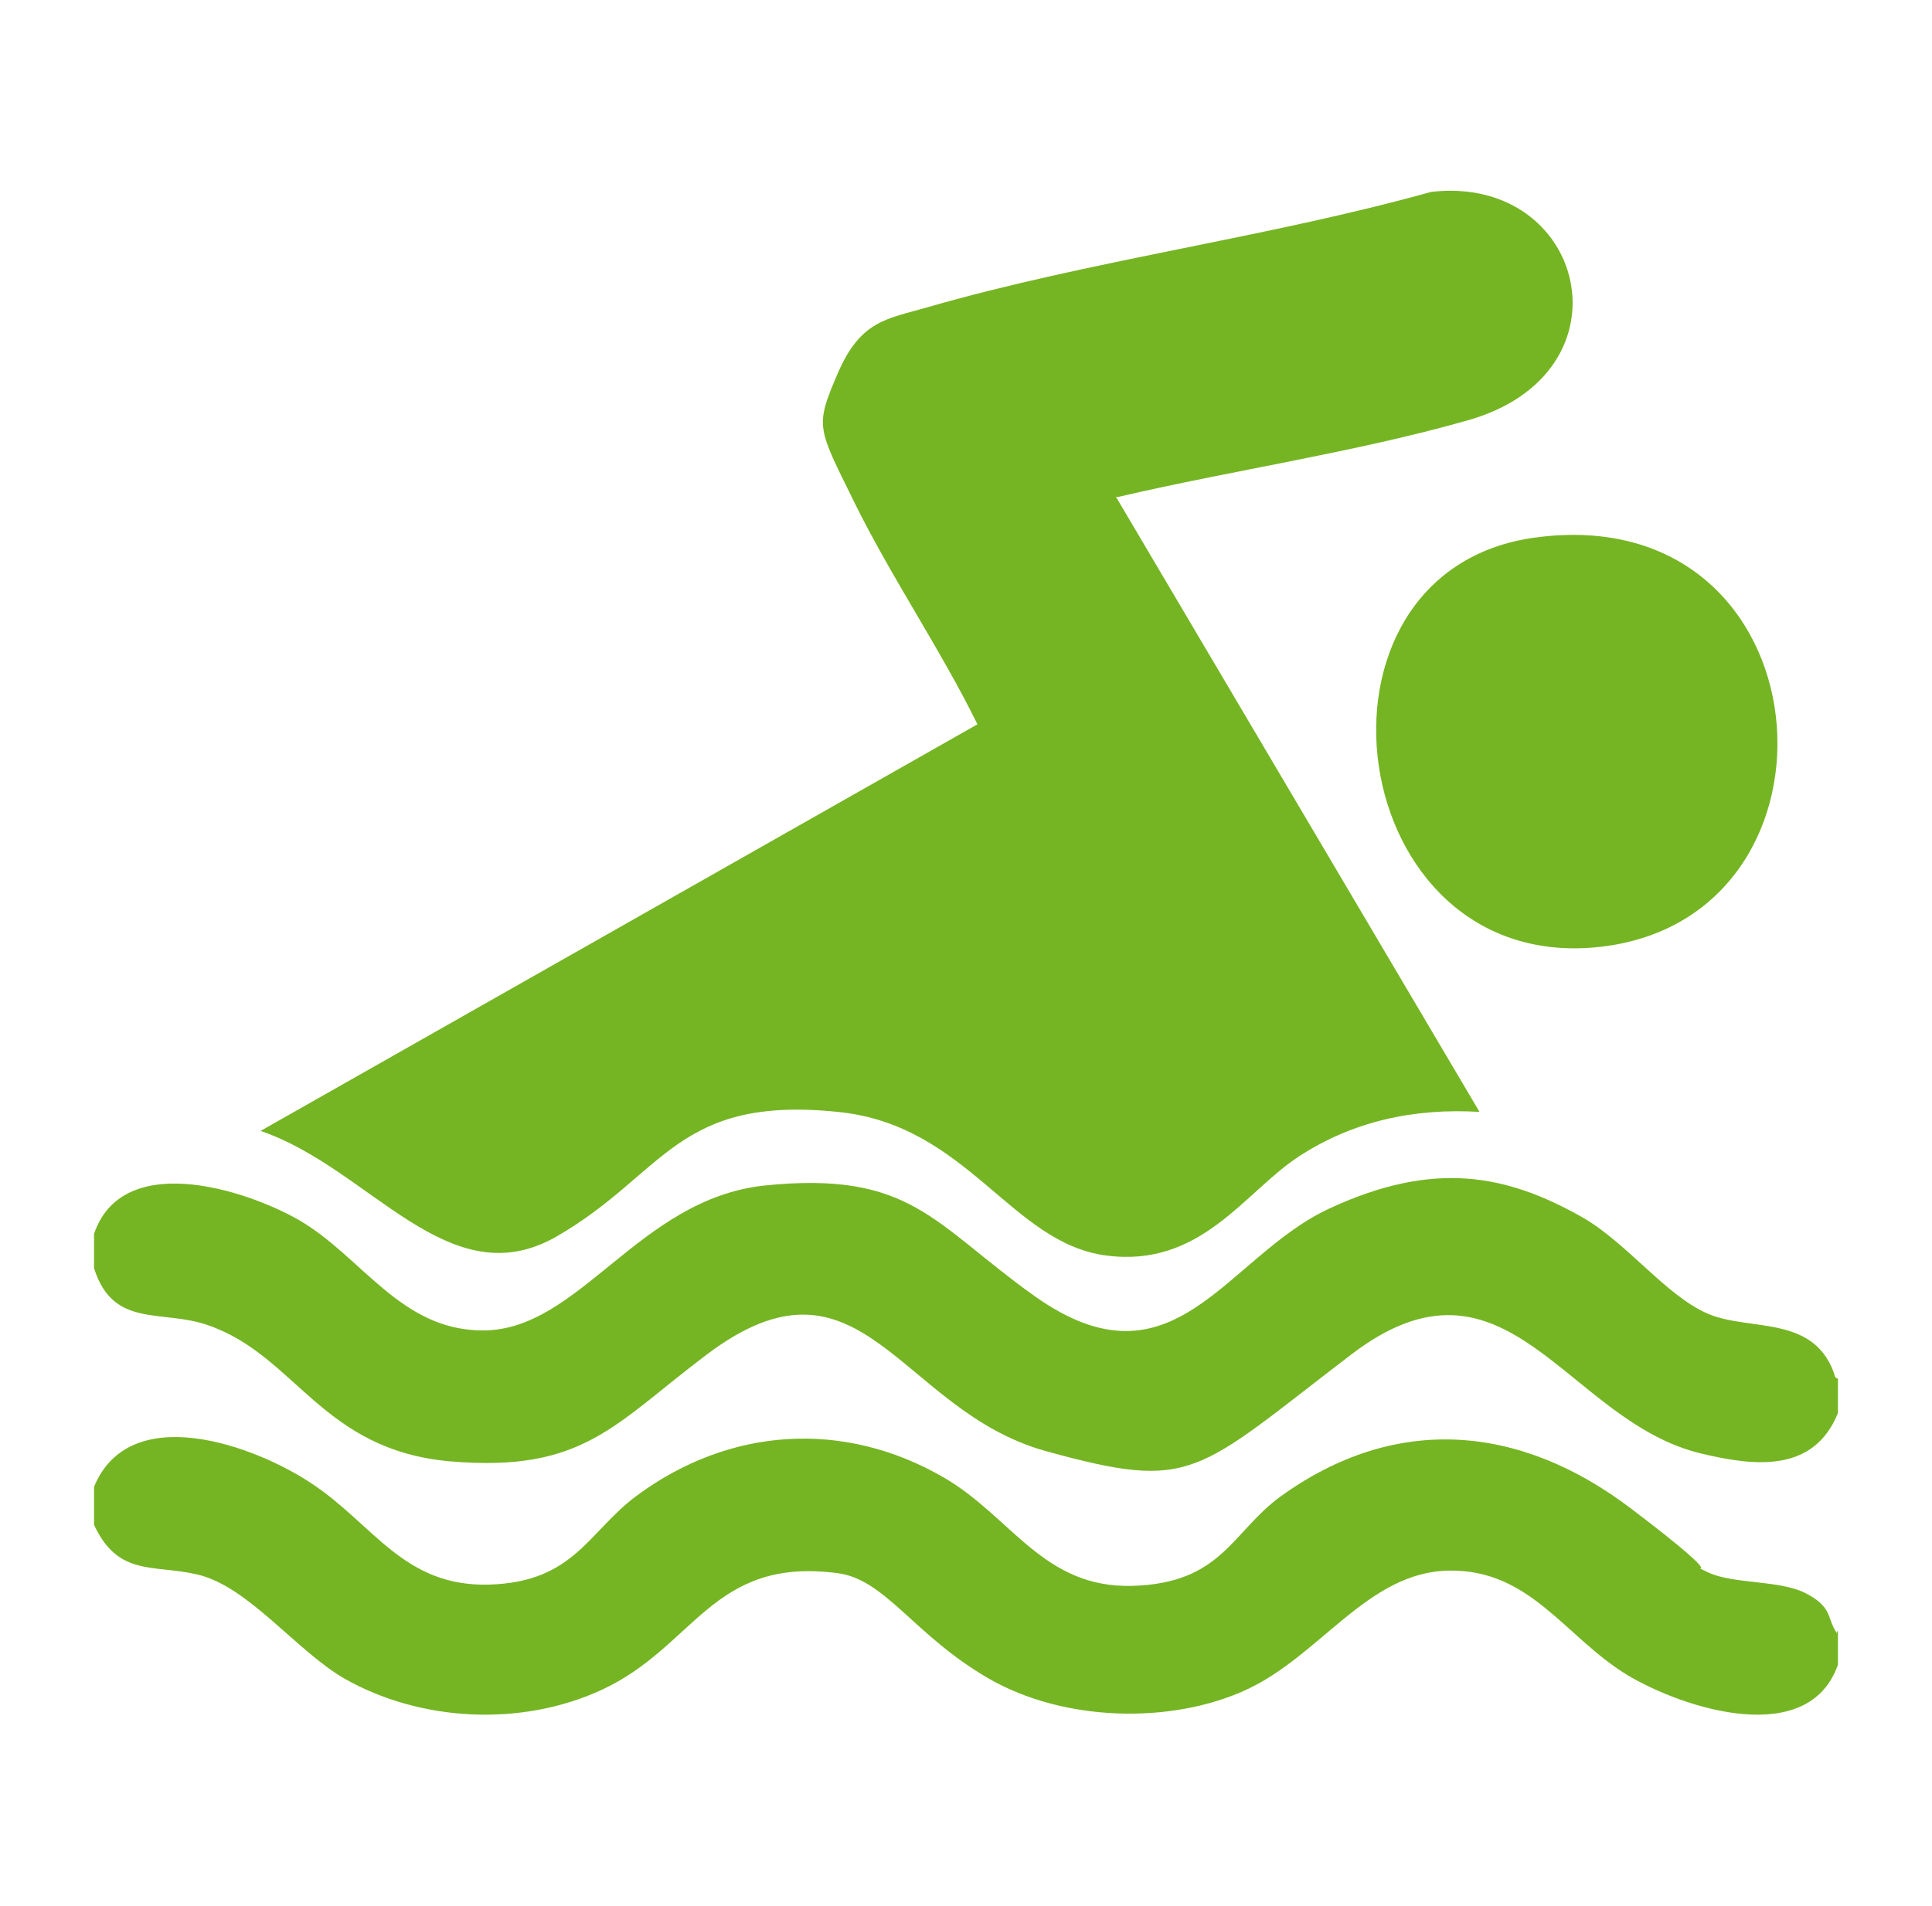 <?xml version="1.0" encoding="UTF-8"?>
<svg id="Layer_1" xmlns="http://www.w3.org/2000/svg" version="1.1" viewBox="0 0 152 150">
  <!-- Generator: Adobe Illustrator 29.2.1, SVG Export Plug-In . SVG Version: 2.1.0 Build 116)  -->
  <defs>
    <style>
      .st0 {
        fill: #75b523;
      }
    </style>
  </defs>
  <path class="st0" d="M144.6,128.3v2.7c-2.3,6.6-12.1,3.5-16.6.8-4.9-3-7.6-8.3-14-8.2s-10.1,6.7-16,9.4-14.3,2.5-20.2-.9-8.1-7.8-11.9-8.3c-9.9-1.3-11.2,5.8-18.6,9.2-6.3,2.9-14.2,2.5-20.2-.9-3.8-2.2-7.6-7.3-11.6-8.2-3.4-.8-6.2.2-8.1-3.9v-3c2.8-6.8,12.6-3.3,17.2-.2,4.8,3.2,7.2,8.1,13.9,7.9s7.8-4.2,11.6-7c7.3-5.4,16.3-6,24.2-1.4,5.3,3.1,7.8,8.7,14.8,8.5s7.8-4.2,11.6-7c9.1-6.6,18.9-5.7,27.6.9s4,4,6,5,5.7.6,7.8,1.7,1.6,1.9,2.4,3.1Z"/>
  <path class="st0" d="M144.6,108.5v2.7c-1.9,4.7-6.5,4.2-10.7,3.2-10.7-2.5-15.3-17.2-27.6-7.8s-12.4,10.8-24,7.6-14.5-16.8-26.7-7.6c-7.3,5.5-9.7,9.3-20.2,8.4-10.1-.9-12.1-8.3-19-10.7-3.6-1.3-7.5.3-9-4.5v-2.7c2.2-6.5,11.7-3.6,16.1-1.1,5,2.9,8,8.7,14.5,8.7,7.6,0,12.2-10.3,22.1-11.4,11.6-1.2,13.3,3,21.3,8.7,11,7.8,15-3.1,23.2-6.9s13.9-2.7,19.9.7c3.5,2,6.6,6.2,9.9,7.6s8.5,0,10,5Z"/>
  <path class="st0" d="M87.8,39.1l28.6,48.4c-5.1-.3-9.9.7-14.2,3.5s-7.7,8.8-15.2,7.8-10.9-10.3-21.1-11.3c-12.7-1.3-13.6,4.9-22.1,9.8s-14.7-5.4-23.3-8.3l56.4-32c-2.9-5.9-6.8-11.6-9.7-17.5s-3.1-5.9-1.3-10.1,3.9-4.3,7-5.2c12.8-3.7,26.8-5.5,39.7-9.1,12.2-1.4,16.1,14.3,2.8,18-8.8,2.5-18.4,3.9-27.4,6Z"/>
  <path class="st0" d="M120.8,42.3c23.1-3.1,25.6,29.8,5.2,32.2s-24.6-29.6-5.2-32.2Z"/>
</svg>